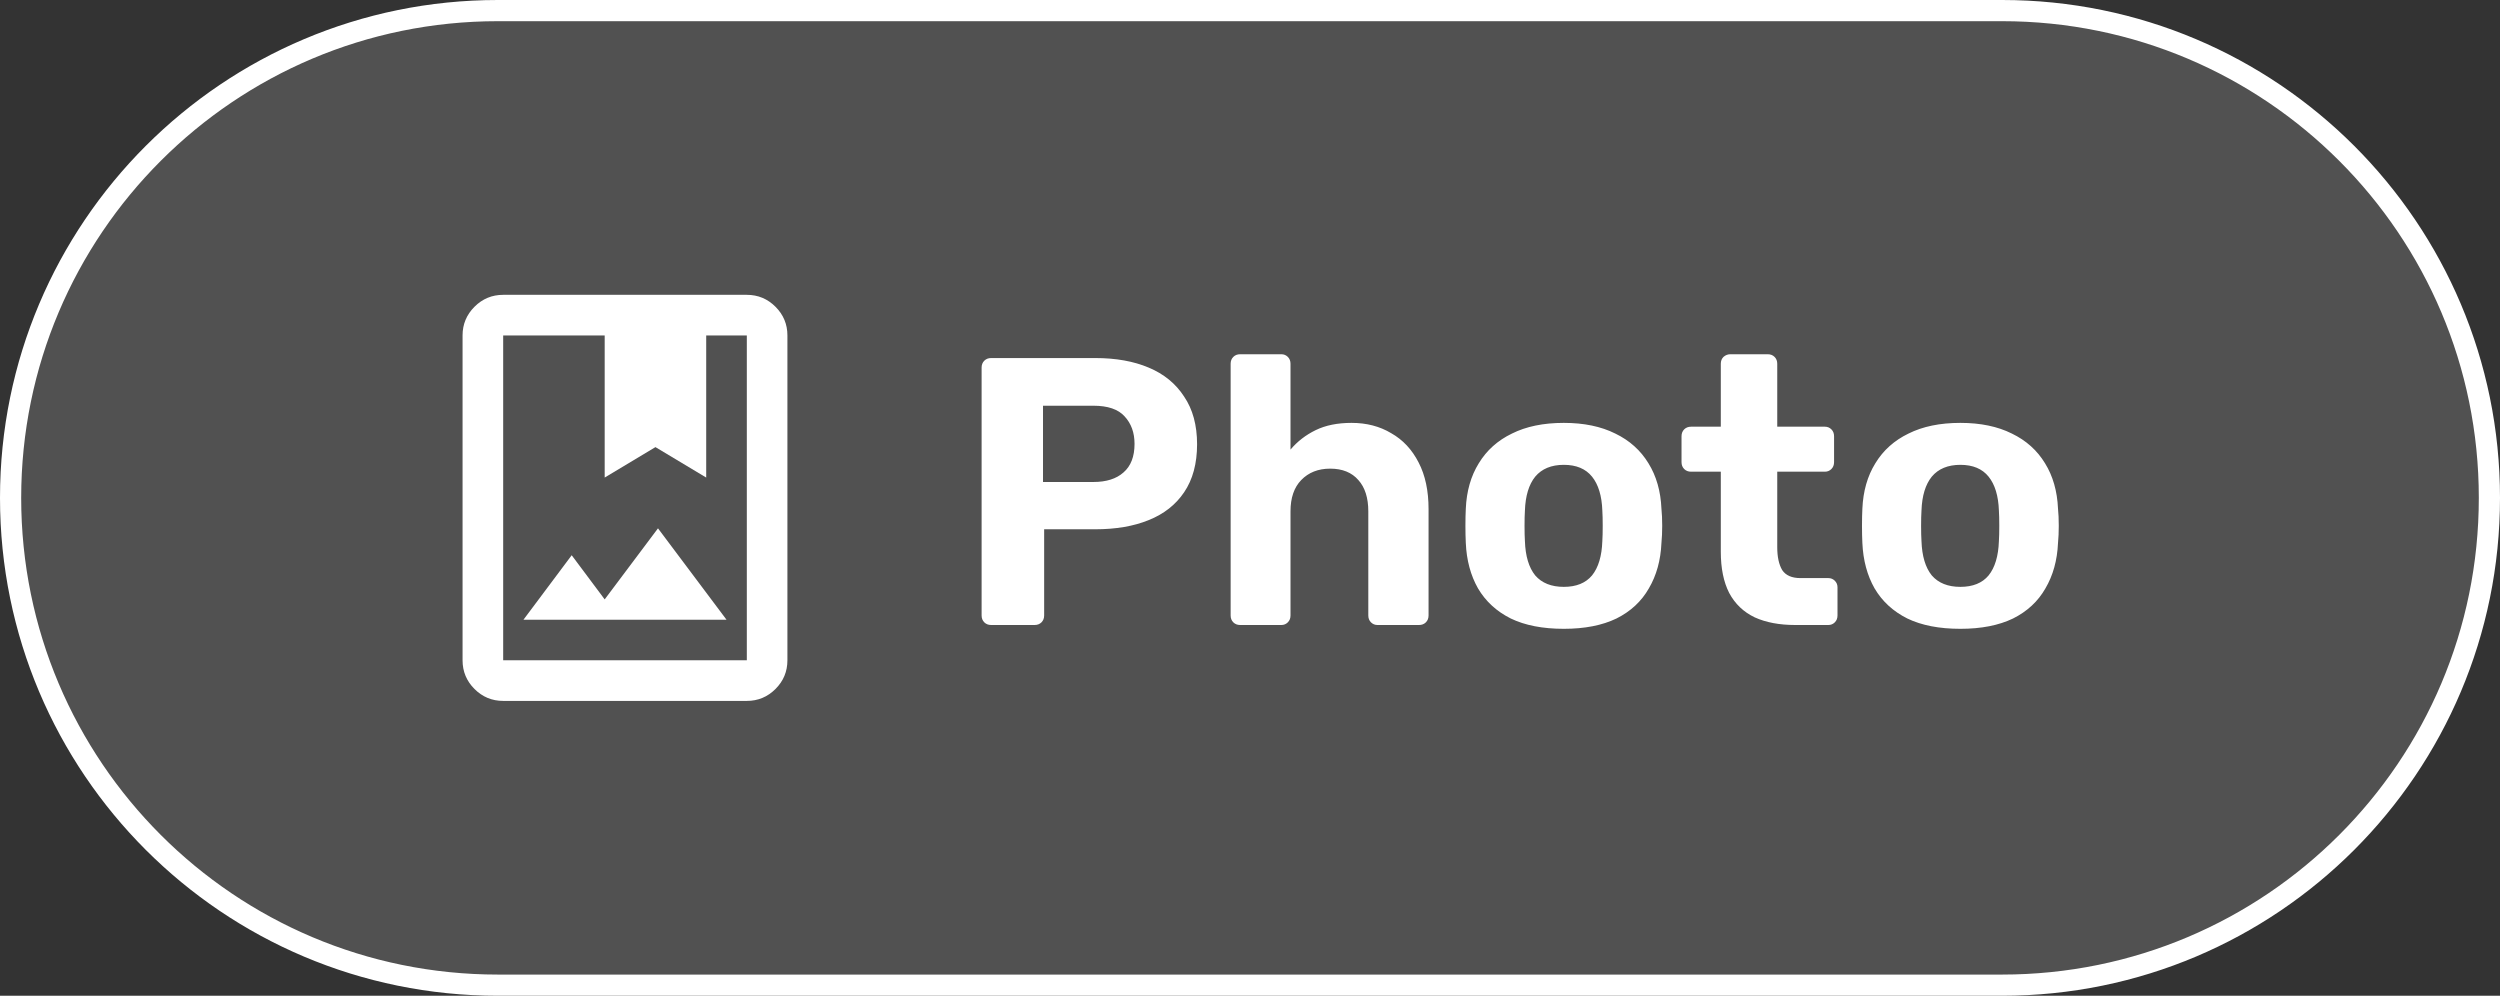 <svg width="118" height="47" viewBox="0 0 118 47" fill="none" xmlns="http://www.w3.org/2000/svg">
<rect x="0" y="0" width="118" height="47" fill="#333333" stroke="none"/>
<g clip-path="url(#clip0_173_333)">
<path d="M94.5 0.5H23.5C10.797 0.5 0.5 10.797 0.5 23.5C0.5 36.203 10.797 46.5 23.5 46.5H94.5C107.203 46.5 117.5 36.203 117.5 23.5C117.5 10.797 107.203 0.5 94.5 0.5Z" fill="white" fill-opacity="0.15"/>
<path d="M94.5 0.5H23.5C10.797 0.5 0.5 10.797 0.5 23.5C0.5 36.203 10.797 46.5 23.5 46.5H94.5C107.203 46.5 117.5 36.203 117.5 23.5C117.5 10.797 107.203 0.5 94.5 0.5Z" stroke="white"/>
<path d="M23.75 33.083C23.223 33.083 22.771 32.895 22.396 32.52C22.021 32.145 21.833 31.694 21.833 31.166V15.833C21.833 15.306 22.021 14.855 22.396 14.479C22.771 14.104 23.223 13.916 23.75 13.916H35.25C35.777 13.916 36.228 14.104 36.603 14.479C36.979 14.855 37.166 15.306 37.166 15.833V31.166C37.166 31.694 36.979 32.145 36.603 32.52C36.228 32.895 35.777 33.083 35.25 33.083H23.75ZM23.75 31.166H35.25V15.833H33.333V22.541L30.937 21.104L28.541 22.541V15.833H23.75V31.166ZM24.708 29.25H34.291L31.057 24.937L28.541 28.291L26.984 26.207L24.708 29.25Z" fill="white"/>
<path d="M46.782 29.5C46.65 29.5 46.542 29.458 46.458 29.374C46.374 29.29 46.332 29.182 46.332 29.05V17.35C46.332 17.218 46.374 17.11 46.458 17.026C46.542 16.942 46.65 16.9 46.782 16.9H51.696C52.668 16.9 53.508 17.05 54.216 17.35C54.936 17.65 55.494 18.106 55.89 18.718C56.298 19.318 56.502 20.068 56.502 20.968C56.502 21.88 56.298 22.636 55.89 23.236C55.494 23.824 54.936 24.262 54.216 24.55C53.508 24.838 52.668 24.982 51.696 24.982H49.284V29.05C49.284 29.182 49.242 29.29 49.158 29.374C49.074 29.458 48.966 29.5 48.834 29.5H46.782ZM49.23 22.75H51.606C52.218 22.75 52.692 22.6 53.028 22.3C53.376 22 53.55 21.55 53.55 20.95C53.55 20.422 53.394 19.99 53.082 19.654C52.782 19.318 52.29 19.15 51.606 19.15H49.23V22.75ZM58.536 29.5C58.404 29.5 58.296 29.458 58.212 29.374C58.128 29.29 58.086 29.182 58.086 29.05V17.17C58.086 17.038 58.128 16.93 58.212 16.846C58.296 16.762 58.404 16.72 58.536 16.72H60.48C60.6 16.72 60.702 16.762 60.786 16.846C60.87 16.93 60.912 17.038 60.912 17.17V21.22C61.236 20.836 61.632 20.53 62.1 20.302C62.568 20.074 63.132 19.96 63.792 19.96C64.5 19.96 65.124 20.122 65.664 20.446C66.216 20.758 66.648 21.22 66.96 21.832C67.272 22.432 67.428 23.164 67.428 24.028V29.05C67.428 29.182 67.386 29.29 67.302 29.374C67.218 29.458 67.11 29.5 66.978 29.5H65.016C64.896 29.5 64.794 29.458 64.71 29.374C64.626 29.29 64.584 29.182 64.584 29.05V24.136C64.584 23.5 64.428 23.008 64.116 22.66C63.804 22.3 63.36 22.12 62.784 22.12C62.22 22.12 61.764 22.3 61.416 22.66C61.08 23.008 60.912 23.5 60.912 24.136V29.05C60.912 29.182 60.87 29.29 60.786 29.374C60.702 29.458 60.6 29.5 60.48 29.5H58.536ZM73.812 29.68C72.816 29.68 71.982 29.518 71.31 29.194C70.638 28.858 70.122 28.384 69.762 27.772C69.414 27.16 69.222 26.446 69.186 25.63C69.174 25.39 69.168 25.12 69.168 24.82C69.168 24.508 69.174 24.238 69.186 24.01C69.222 23.182 69.426 22.468 69.798 21.868C70.17 21.256 70.692 20.788 71.364 20.464C72.036 20.128 72.852 19.96 73.812 19.96C74.76 19.96 75.57 20.128 76.242 20.464C76.914 20.788 77.436 21.256 77.808 21.868C78.18 22.468 78.384 23.182 78.42 24.01C78.444 24.238 78.456 24.508 78.456 24.82C78.456 25.12 78.444 25.39 78.42 25.63C78.384 26.446 78.186 27.16 77.826 27.772C77.478 28.384 76.968 28.858 76.296 29.194C75.624 29.518 74.796 29.68 73.812 29.68ZM73.812 27.7C74.4 27.7 74.844 27.52 75.144 27.16C75.444 26.788 75.606 26.248 75.63 25.54C75.642 25.36 75.648 25.12 75.648 24.82C75.648 24.52 75.642 24.28 75.63 24.1C75.606 23.404 75.444 22.87 75.144 22.498C74.844 22.126 74.4 21.94 73.812 21.94C73.224 21.94 72.774 22.126 72.462 22.498C72.162 22.87 72 23.404 71.976 24.1C71.964 24.28 71.958 24.52 71.958 24.82C71.958 25.12 71.964 25.36 71.976 25.54C72 26.248 72.162 26.788 72.462 27.16C72.774 27.52 73.224 27.7 73.812 27.7ZM84.732 29.5C83.988 29.5 83.352 29.38 82.824 29.14C82.296 28.888 81.894 28.504 81.618 27.988C81.354 27.472 81.222 26.824 81.222 26.044V22.264H79.818C79.686 22.264 79.578 22.222 79.494 22.138C79.41 22.054 79.368 21.946 79.368 21.814V20.59C79.368 20.458 79.41 20.35 79.494 20.266C79.578 20.182 79.686 20.14 79.818 20.14H81.222V17.17C81.222 17.038 81.264 16.93 81.348 16.846C81.444 16.762 81.552 16.72 81.672 16.72H83.436C83.568 16.72 83.676 16.762 83.76 16.846C83.844 16.93 83.886 17.038 83.886 17.17V20.14H86.136C86.256 20.14 86.358 20.182 86.442 20.266C86.526 20.35 86.568 20.458 86.568 20.59V21.814C86.568 21.946 86.526 22.054 86.442 22.138C86.358 22.222 86.256 22.264 86.136 22.264H83.886V25.828C83.886 26.284 83.964 26.644 84.12 26.908C84.288 27.16 84.576 27.286 84.984 27.286H86.298C86.418 27.286 86.52 27.328 86.604 27.412C86.688 27.496 86.73 27.598 86.73 27.718V29.05C86.73 29.182 86.688 29.29 86.604 29.374C86.52 29.458 86.418 29.5 86.298 29.5H84.732ZM92.53 29.68C91.534 29.68 90.7 29.518 90.028 29.194C89.356 28.858 88.84 28.384 88.48 27.772C88.132 27.16 87.94 26.446 87.904 25.63C87.892 25.39 87.886 25.12 87.886 24.82C87.886 24.508 87.892 24.238 87.904 24.01C87.94 23.182 88.144 22.468 88.516 21.868C88.888 21.256 89.41 20.788 90.082 20.464C90.754 20.128 91.57 19.96 92.53 19.96C93.478 19.96 94.288 20.128 94.96 20.464C95.632 20.788 96.154 21.256 96.526 21.868C96.898 22.468 97.102 23.182 97.138 24.01C97.162 24.238 97.174 24.508 97.174 24.82C97.174 25.12 97.162 25.39 97.138 25.63C97.102 26.446 96.904 27.16 96.544 27.772C96.196 28.384 95.686 28.858 95.014 29.194C94.342 29.518 93.514 29.68 92.53 29.68ZM92.53 27.7C93.118 27.7 93.562 27.52 93.862 27.16C94.162 26.788 94.324 26.248 94.348 25.54C94.36 25.36 94.366 25.12 94.366 24.82C94.366 24.52 94.36 24.28 94.348 24.1C94.324 23.404 94.162 22.87 93.862 22.498C93.562 22.126 93.118 21.94 92.53 21.94C91.942 21.94 91.492 22.126 91.18 22.498C90.88 22.87 90.718 23.404 90.694 24.1C90.682 24.28 90.676 24.52 90.676 24.82C90.676 25.12 90.682 25.36 90.694 25.54C90.718 26.248 90.88 26.788 91.18 27.16C91.492 27.52 91.942 27.7 92.53 27.7Z" fill="white"/>
</g>
<defs>
<clipPath id="clip0_173_333">
<rect width="118" height="47" fill="white"/>
</clipPath>
</defs>
</svg>
